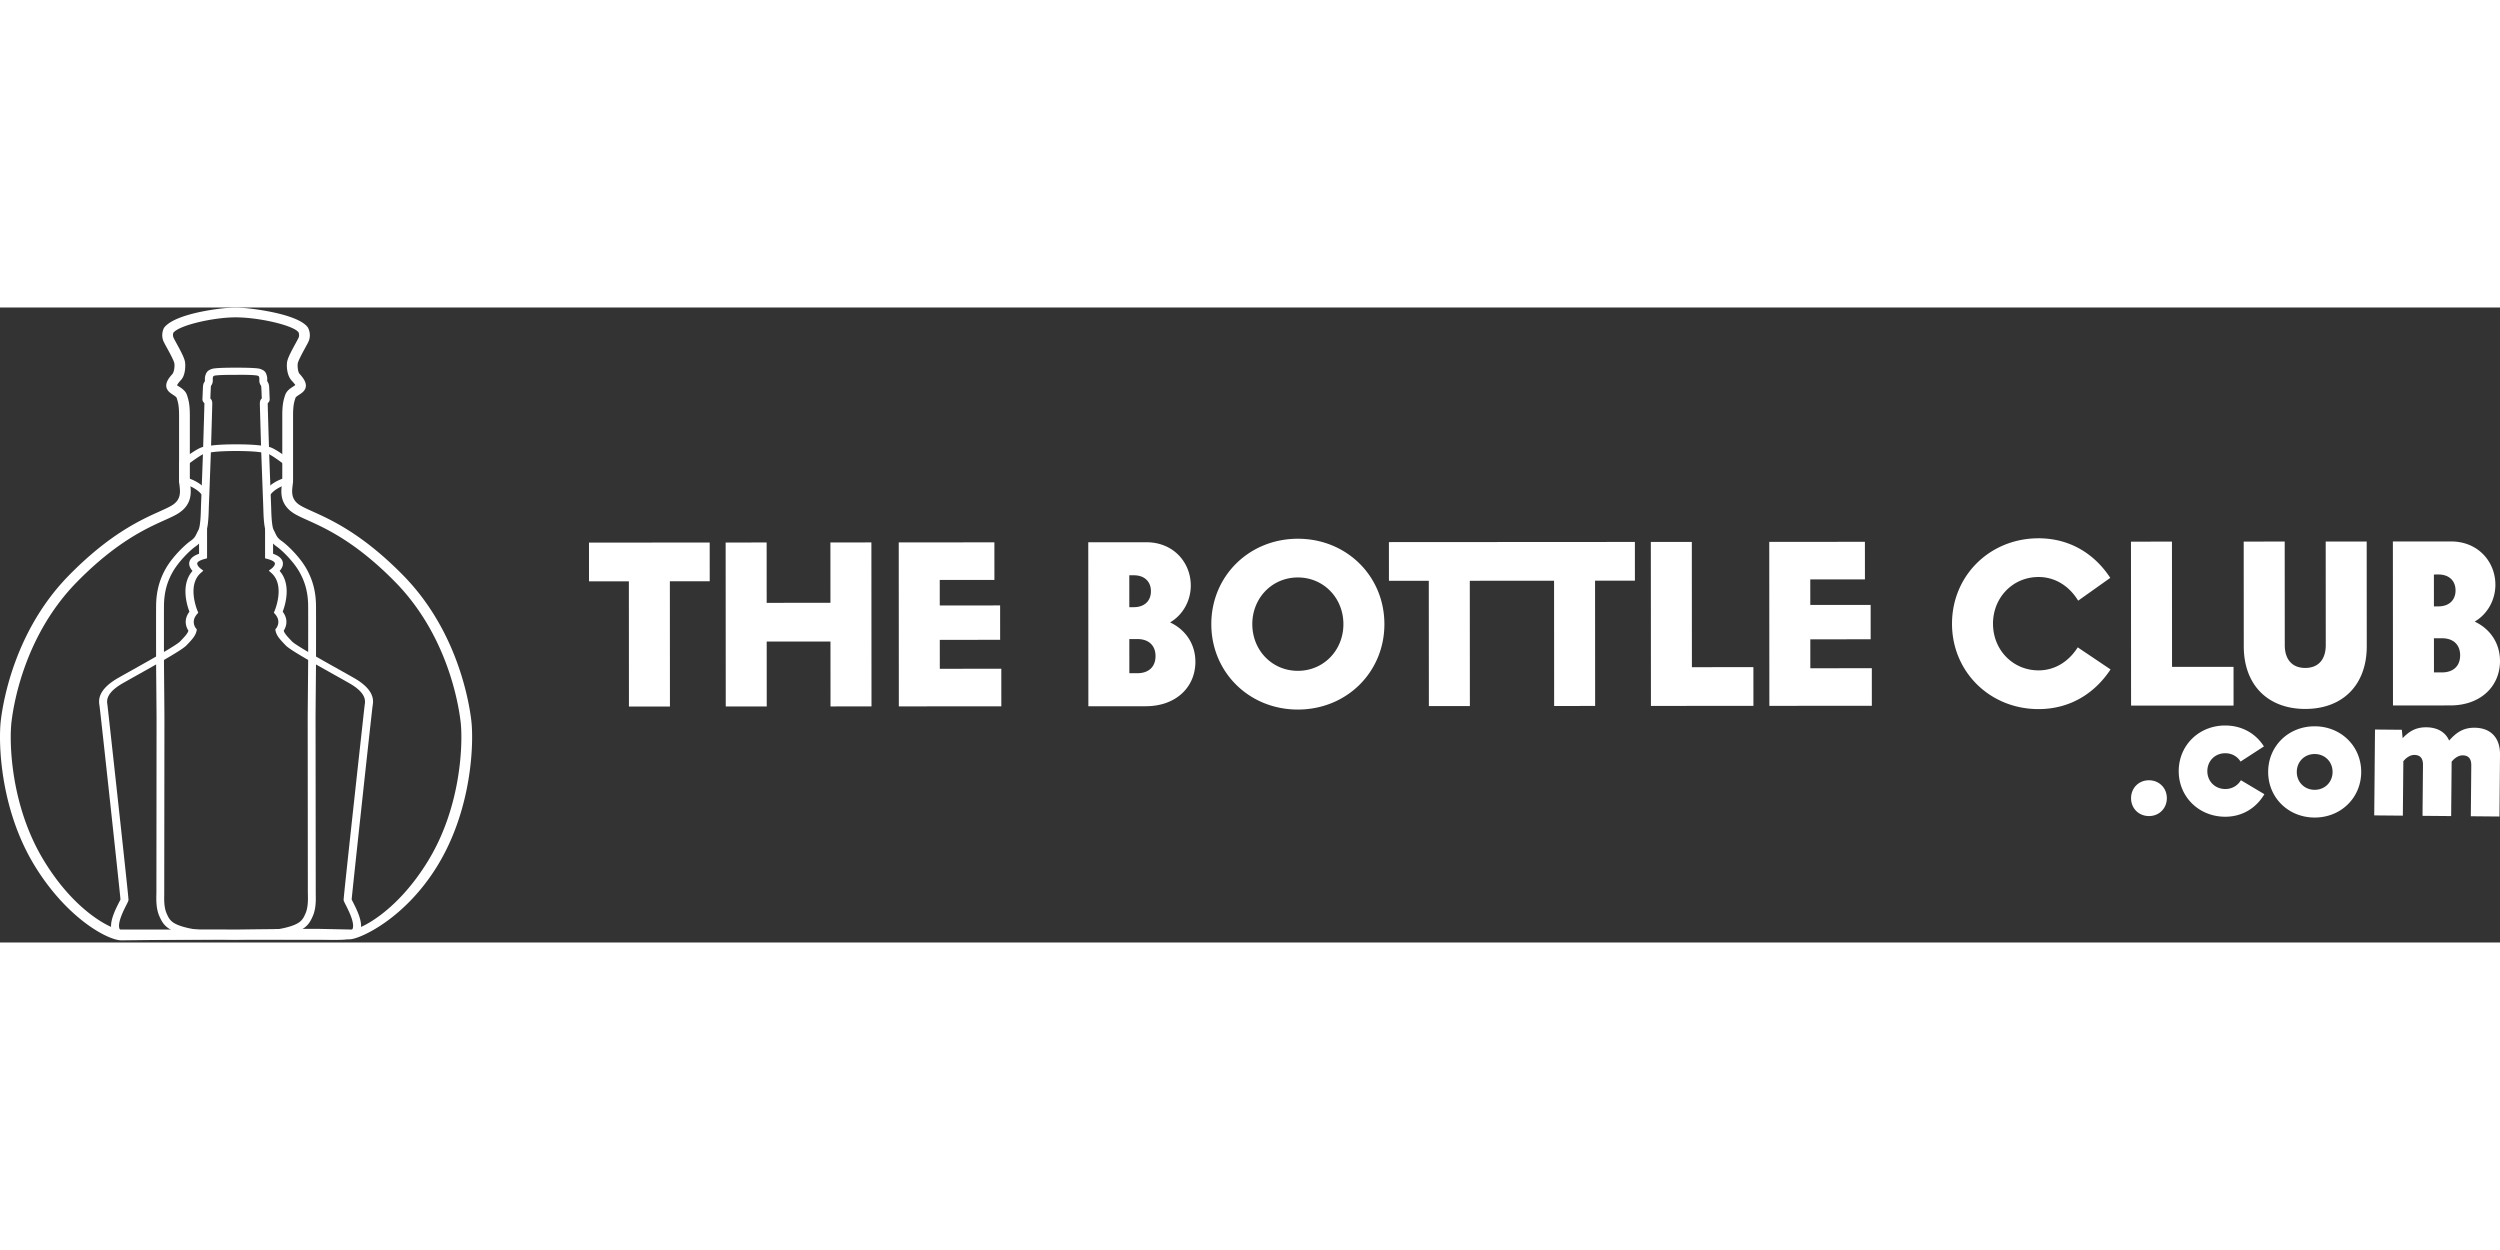 <svg xmlns="http://www.w3.org/2000/svg" width="600" height="300" viewBox="0 0 500 127"><rect x="0" y="0" width="500" height="127" fill="#333333" stroke="none"/><g fill="#FFF" fill-rule="evenodd"><path d="m141.944 54.75-7.971.005.015 25.053-8.199.005-.015-25.052-7.972.004-.004-7.743 24.14-.015.006 7.743m32.335-7.763.02 32.795-8.198.006-.008-12.982-12.754.008.007 12.98-8.197.007-.022-32.796 8.2-.006.007 12.071 12.753-.008-.007-12.07 8.199-.005m25.98 25.263.005 7.516-20.497.012-.02-32.795 19.13-.012.004 7.516-10.932.007.003 5.1 12.071-.006.005 6.878-12.071.007.004 5.785 12.299-.008m30.845-2.525c0-2.094-1.323-3.414-3.645-3.413h-1.596l.005 6.833h1.596c2.32-.002 3.642-1.324 3.64-3.42zm-5.248-16.166.004 6.377h.911c2.141-.001 3.415-1.278 3.414-3.192-.001-1.913-1.277-3.188-3.417-3.185h-.912zm13.221 17.301c.002 5.056-3.866 8.884-9.925 8.888l-11.48.007-.02-32.796 11.617-.007c5.465-.003 8.884 4.094 8.886 8.65.003 2.96-1.5 5.83-4.14 7.38 3.19 1.501 5.06 4.415 5.062 7.878zm29.602-7.534c-.003-5.239-3.969-9.336-9.115-9.332-5.147.002-9.109 4.105-9.105 9.343.003 5.238 3.969 9.335 9.116 9.332 5.147-.004 9.107-4.105 9.104-9.343zm-26.419.017c-.006-9.613 7.551-17.087 17.3-17.093 9.747-.005 17.311 7.46 17.317 17.07.007 9.611-7.55 17.086-17.298 17.092-9.747.006-17.312-7.459-17.319-17.07zm84.719-8.708-.005-7.744-36.997.023-12.197.008.005 7.743 7.97-.004.017 25.052 8.199-.005-.016-25.053 2.693-.001 5.278-.004 8.883-.006.015 25.052 8.199-.003-.016-25.054 7.972-.004m23.696 17.293.005 7.743-20.498.015-.02-32.797 8.199-.005.016 25.052 12.298-.008m23.686.214.004 7.515-20.496.013-.021-32.795 19.13-.012.006 7.515-10.932.007.004 5.102 12.07-.007.004 6.876-12.07.009.003 5.784 12.298-.007m16.04-8.892c-.007-9.611 7.55-17.087 17.297-17.092 6.24-.004 11.207 3.09 14.353 7.916l-6.42 4.559c-1.686-2.778-4.466-4.734-7.928-4.732-5.147.004-9.107 4.105-9.104 9.344.003 5.237 3.969 9.334 9.116 9.33 3.37-.001 6.101-1.87 7.831-4.604l6.562 4.414c-3.186 4.831-8.148 7.93-14.388 7.934-9.748.007-17.314-7.459-17.32-17.07m56.306 8.62.005 7.744-20.498.011-.02-32.795 8.197-.005.017 25.052 12.299-.007m2.047-4.101-.014-20.953 8.2-.005.013 20.725c.002 2.778 1.414 4.554 4.103 4.553 2.687-.002 4.097-1.78 4.095-4.558l-.011-20.725 8.197-.005.014 20.952c.005 7.698-4.774 12.53-12.29 12.534-7.517.005-12.302-4.82-12.307-12.518m43.274 1.795c-.002-2.095-1.323-3.416-3.646-3.415l-1.595.001.005 6.833h1.593c2.324-.003 3.645-1.324 3.643-3.419zm-5.249-16.166.005 6.377.91-.002c2.141 0 3.416-1.277 3.415-3.19-.001-1.913-1.277-3.188-3.419-3.187l-.911.002zM500 70.697c.002 5.055-3.866 8.884-9.924 8.889l-11.48.007-.02-32.797 11.616-.007c5.465-.002 8.884 4.093 8.887 8.649.003 2.96-1.5 5.831-4.14 7.381 3.189 1.502 5.059 4.416 5.061 7.878zM54.158 37.353c.44-.624 1.787-1.665 3.84-2.142l.53-.122a.075.075 0 0 0 .058-.073v-4.057a.073.073 0 0 0-.027-.058l-.221-.175c-1.008-.794-3.47-2.664-4.577-2.848-.129-.023-.258-.046-.4-.073-.944-.178-2.235-.422-5.934-.438H47c-3.7.016-4.99.26-5.936.438-.14.027-.27.05-.4.073-1.108.184-3.57 2.054-4.575 2.848l-.223.175a.077.077 0 0 0-.027.058v4.057c0 .034.025.064.06.073l.528.122c2.054.477 3.4 1.518 3.84 2.142l1.581.024c-.202-.453-1.342-2.388-4.394-3.295v-2.587c1.547-1.2 3.129-2.236 3.532-2.31.112-.018.225-.04.343-.062l.098-.019c.887-.167 2.103-.396 5.786-.404 3.684.008 4.899.237 5.785.404l.094.018c.12.022.234.045.346.062.403.075 1.985 1.111 3.534 2.31v2.588c-3.041.902-4.19 2.843-4.395 3.295l1.58-.024"/><path d="M47.213 126.388h-.017c-8.33 0-21.672.167-22.86.182-2.746.039-11.051-4.46-17.478-15.049C-.089 100.075-.332 86.786.16 82.631c.48-4.048 2.88-18.108 13.616-29.049C21.903 45.3 28.17 42.477 31.915 40.788c1.058-.477 1.896-.855 2.494-1.226 1.838-1.146 1.651-2.68 1.486-4.037a8.575 8.575 0 0 1-.082-.979V21.637c0-1.945-.18-2.634-.476-3.54-.068-.209-.405-.426-.728-.638-.448-.288-.955-.62-1.211-1.171-.543-1.157.509-2.341 1.075-2.975.268-.321.5-1.233.406-2.095-.057-.522-.992-2.232-1.494-3.149a35.027 35.027 0 0 1-.603-1.13c-.714-1.44-.06-2.719.016-2.859C34.924 1.142 44.553 0 47.115 0c2.314 0 12.387 1.142 14.446 3.973.144.247.796 1.526.084 2.966-.143.288-.362.687-.61 1.138-.498.915-1.43 2.623-1.488 3.141-.095.862.139 1.774.292 1.963.68.766 1.73 1.95 1.19 3.108-.258.55-.764.88-1.21 1.17-.325.212-.661.43-.73.637-.256.784-.476 1.459-.476 3.541v12.91c0 .28-.039.612-.082.978-.165 1.357-.353 2.891 1.486 4.037.598.371 1.435.749 2.49 1.225 3.746 1.69 10.015 4.513 18.142 12.796 10.737 10.939 13.136 25 13.616 29.048.493 4.155.25 17.444-6.697 28.89-6.43 10.59-15.307 14.657-17.478 14.836-1.264.105-14.539.03-22.86.03h-.017zm23.322-1.973c1.302 0 8.763-3.332 15.148-13.854 6.672-10.996 6.91-23.735 6.44-27.717-.464-3.9-2.771-17.439-13.076-27.938-7.849-7.998-13.884-10.72-17.487-12.346-1.137-.509-2.032-.915-2.754-1.361-2.916-1.815-2.605-4.368-2.42-5.893.036-.283.07-.543.07-.76V21.637c0-2.208.225-3.059.569-4.107.282-.861 1.014-1.337 1.548-1.684.17-.11.428-.28.486-.359-.059-.119-.599-.727-.776-.925-.862-.987-.98-2.637-.881-3.541.09-.819.795-2.16 1.709-3.83.232-.425.436-.799.571-1.07.292-.59.021-1.147.01-1.17-1.021-1.39-7.904-2.98-12.577-2.98-4.444 0-11.329 1.586-12.447 3.09.01-.033-.214.472.076 1.06.132.269.338.64.566 1.06.918 1.674 1.624 3.02 1.713 3.84.101.904-.019 2.554-.749 3.392-.31.347-.848.954-.87 1.2.016-.066.28.123.45.233.533.347 1.264.823 1.548 1.681.343 1.05.567 1.9.567 4.11v12.91c0 .216.033.476.069.76.186 1.524.497 4.077-2.419 5.892-.722.45-1.62.852-2.753 1.365-3.605 1.623-9.639 4.344-17.488 12.341C5.073 65.406 2.766 78.947 2.304 82.845c-.473 3.98-.233 16.72 6.438 27.716 6.484 10.687 13.917 13.854 15.217 13.85 1.74.004 20.976-.033 23.254 0 1.474-.02 10.051-.139 16.396-.139l6.926.143z"/><path d="M70.765 74.073a557.543 557.543 0 0 0-2.936-1.653l-.182-.102c-3.602-2.018-8.535-4.782-9.251-5.538l-.165-.173c-.782-.827-1.306-1.377-1.49-1.965.388-.597 1.088-2.101-.201-3.8.488-1.279 1.797-5.442-.618-8.157.4-.443.812-1.108.612-1.844-.183-.672-.83-1.209-1.92-1.59v-5.017h-1.6v5.871c0 .033.023.061.057.07l.488.135c.814.222 1.33.516 1.411.81.102.37-.386.884-.635 1.076l-.513.383a.08.08 0 0 0-.029.054c0 .023.008.043.025.057l.469.416c1.453 1.288 1.55 3.276 1.373 4.716-.192 1.593-.75 2.884-.754 2.897l-.122.279c-.011.024-.007.05.013.071l.21.242c1.317 1.496.28 2.794.235 2.848l-.157.183a.065.065 0 0 0-.017.055l.039.221c.18 1.013.884 1.754 1.858 2.78l.16.168c.805.852 4.502 2.953 9.635 5.83l.1.055a483.27 483.27 0 0 1 2.982 1.679c3.47 1.98 3.222 3.55 3.103 4.307l-.015.105c-.047.316-4.24 38.401-4.207 38.937.014.19.103.376.418.996.58 1.142 1.785 3.515 1.407 4.705-.315.99-2.24 1.027-5.138.97-.51-.011-1.04-.02-1.558-.02H30.574a75.4 75.4 0 0 0-1.557.02c-2.9.058-4.826.02-5.138-.97-.38-1.189.824-3.56 1.405-4.705.316-.62.407-.805.419-.996.032-.536-4.16-38.62-4.207-38.938l-.016-.104c-.118-.757-.365-2.328 3.104-4.307.867-.494 1.897-1.071 2.985-1.68l.096-.054c5.134-2.877 8.83-4.978 9.637-5.83l.159-.168c.973-1.025 1.676-1.767 1.859-2.78l.037-.22a.059.059 0 0 0-.017-.056l-.155-.182c-.045-.055-1.084-1.353.235-2.85l.209-.24a.063.063 0 0 0 .012-.072l-.121-.279c-.005-.013-.562-1.304-.755-2.897-.177-1.44-.08-3.428 1.373-4.716l.47-.416a.069.069 0 0 0 .024-.057.076.076 0 0 0-.03-.054l-.51-.382c-.251-.193-.74-.708-.637-1.077.082-.294.597-.588 1.412-.81l.487-.134a.075.075 0 0 0 .058-.07v-5.872h-1.6v5.017c-1.092.381-1.738.918-1.921 1.59-.199.736.213 1.4.613 1.844-2.416 2.715-1.107 6.878-.619 8.156-1.288 1.7-.588 3.204-.201 3.8-.183.589-.706 1.138-1.495 1.97l-.16.169c-.713.755-5.638 3.515-9.235 5.53l-.294.164c-1.034.58-2.011 1.126-2.84 1.599-4.256 2.428-3.912 4.598-3.768 5.526l.017.096c.163 1.116 4.02 36.722 4.188 38.692-.049.112-.171.355-.28.567l-.015.03c-.695 1.367-1.986 3.913-1.476 5.52.55 1.721 2.84 1.958 5.234 1.958.507 0 1.038-.01 1.495-.02.519-.01 1.027-.02 1.52-.02h33.277c.491 0 1 .01 1.518.02.479.01.99.02 1.496.02 2.393 0 4.684-.237 5.233-1.958.51-1.607-.781-4.153-1.477-5.521l-.014-.029c-.109-.212-.23-.455-.279-.567.17-1.98 4.025-37.585 4.19-38.692l.014-.096c.146-.928.488-3.098-3.768-5.526"/><path d="M47.32 12.037c4.124 0 4.58.191 4.806.276.792.301 1.013.616 1.186 1.167.153.472.139.766.13.98-.004.089-.008.17 0 .214.02.1.028.11.074.178.255.414.296.728.316 1.024.006.105.027.565.046 1.057.023.582.048 1.212.057 1.32.05.487-.263.78-.388.892l-.002.118c0 .395.132 4.772.213 7.479l.06 2.015c.015.59.14 3.896.25 6.808.088 2.325.167 4.394.173 4.632.072 3.115.336 4.017.49 4.29.132.24.237.458.336.666.282.592.471.983 1.21 1.502 1.217.852 3.634 3.191 4.964 5.507 1.324 2.31 1.948 4.72 1.962 7.583.014 2.311.007 7.71.002 10.018l-.002 1.025c0 .349-.021 2.926-.045 5.527-.022 2.643-.046 5.31-.046 5.679l.038 35.42c.025 1.06.065 2.833-.594 4.315-.772 1.746-1.52 2.87-5.325 3.757-3.541.823-9.747.898-10.009.903h-.018c-.263-.005-6.47-.08-10.01-.903-3.807-.887-4.551-2.011-5.326-3.757-.656-1.482-.617-3.254-.594-4.315l.008-.44.03-34.98c0-.368-.025-3.036-.046-5.679-.024-2.6-.045-5.178-.045-5.527l-.001-1.025c-.004-2.307-.012-7.707.001-10.018.015-2.863.637-5.273 1.963-7.583 1.329-2.316 3.749-4.655 4.963-5.507.741-.519.928-.91 1.21-1.502.1-.208.206-.427.337-.665.153-.274.42-1.176.487-4.128.009-.382.076-2.144.156-4.227.113-3.03.253-6.748.27-7.376l.042-1.43c.08-2.605.231-7.64.231-8.064 0-.057-.002-.098-.004-.13-.216-.204-.426-.476-.386-.884.01-.11.036-.791.06-1.393.02-.461.036-.879.043-.975.018-.285.06-.61.23-.894.132-.202.138-.211.158-.31.01-.047.005-.128.003-.217-.01-.214-.024-.508.094-.866.207-.665.43-.98 1.224-1.284.225-.082.72-.274 4.805-.273h.213zm-5.252 6.156c.319.28.384.62.384 1.07 0 .427-.15 5.486-.23 8.103l-.042 1.428c-.017.63-.16 4.35-.272 7.388-.08 2.078-.145 3.832-.152 4.05-.06 2.695-.269 4.205-.66 4.905-.116.21-.209.404-.297.588-.323.678-.631 1.32-1.69 2.065-1.152.804-3.363 3.004-4.53 5.035-1.22 2.128-1.772 4.265-1.784 6.927-.013 2.306-.005 7.704-.002 10.01l.002 1.026c0 .349.02 2.92.044 5.516.021 2.649.046 5.322.046 5.69l-.038 35.45c-.022.95-.056 2.54.48 3.748.57 1.286.947 2.136 4.256 2.906 3.298.768 9.35.854 9.63.858.278-.004 6.332-.09 9.63-.858 3.31-.77 3.686-1.62 4.256-2.906.536-1.209.501-2.797.479-3.747l-.009-.472-.028-34.98c0-.367.024-3.04.046-5.69.022-2.596.045-5.166.045-5.515v-1.026c.005-2.306.013-7.704 0-10.01-.015-2.662-.566-4.799-1.785-6.927-1.167-2.03-3.38-4.231-4.529-5.035-1.062-.746-1.369-1.387-1.692-2.065-.09-.184-.18-.378-.299-.588-.389-.701-.597-2.21-.655-4.752-.01-.39-.089-2.454-.175-4.77-.11-2.917-.235-6.23-.251-6.821l-.062-2.015c-.08-2.72-.212-7.12-.212-7.516 0-.453.067-.794.385-1.07l-.05-1.206c-.02-.477-.04-.923-.047-1.026-.013-.218-.036-.281-.041-.293a1.793 1.793 0 0 1-.324-.738c-.04-.202-.032-.377-.026-.53.008-.154.013-.267-.03-.396l-.09-.275c-.014 0-.078-.036-.229-.093-.053-.019-.682-.208-4.195-.167h-.224c-3.495-.012-4.145.15-4.202.168-.194.073-.243.114-.247.114l-.068.254c-.042.128-.037.241-.03.395.008.153.016.328-.024.53a1.606 1.606 0 0 1-.286.678c-.043.072-.067.135-.08.353l-.042.948a150.29 150.29 0 0 1-.054 1.284zm387.755 76.363c-2.074-.017-3.591 1.543-3.609 3.547-.018 2.003 1.471 3.59 3.545 3.609 2.075.019 3.592-1.543 3.61-3.546.018-2.003-1.47-3.59-3.546-3.61m15.192 1.747c-2.04-.02-3.564-1.571-3.546-3.61.018-2.04 1.57-3.565 3.61-3.546 1.323.012 2.428.666 3.026 1.672l4.68-3.035c-1.59-2.519-4.294-4.152-7.657-4.183-5.26-.047-9.337 3.888-9.383 9.04-.046 5.153 3.962 9.16 9.22 9.206 3.542.032 6.314-1.804 7.912-4.508l-4.698-2.798c-.618 1.069-1.768 1.773-3.164 1.762m17.888.158c-2.038-.017-3.563-1.57-3.544-3.609.016-2.039 1.57-3.564 3.609-3.545 2.039.018 3.564 1.57 3.546 3.609-.019 2.039-1.57 3.564-3.611 3.545zm.114-12.7c-5.26-.047-9.337 3.89-9.383 9.04-.047 5.153 3.96 9.16 9.22 9.207 5.26.046 9.338-3.889 9.384-9.04.047-5.152-3.961-9.16-9.22-9.207zm31.915.285c-2.22-.019-3.622.898-5.105 2.567-.736-1.689-2.338-2.633-4.555-2.654-2.04-.018-3.407.757-4.743 2.177l-.165-1.683-5.365-.048-.154 17.173 5.724.05.098-10.876c.651-.817 1.478-1.274 2.193-1.267 1.145.009 1.747.623 1.735 2.019l-.091 10.16 5.725.051.098-10.876c.65-.817 1.478-1.274 2.193-1.269 1.145.011 1.747.624 1.734 2.02l-.09 10.16 5.725.051.11-12.414c.03-3.327-1.849-5.312-5.067-5.341"/></g></svg>